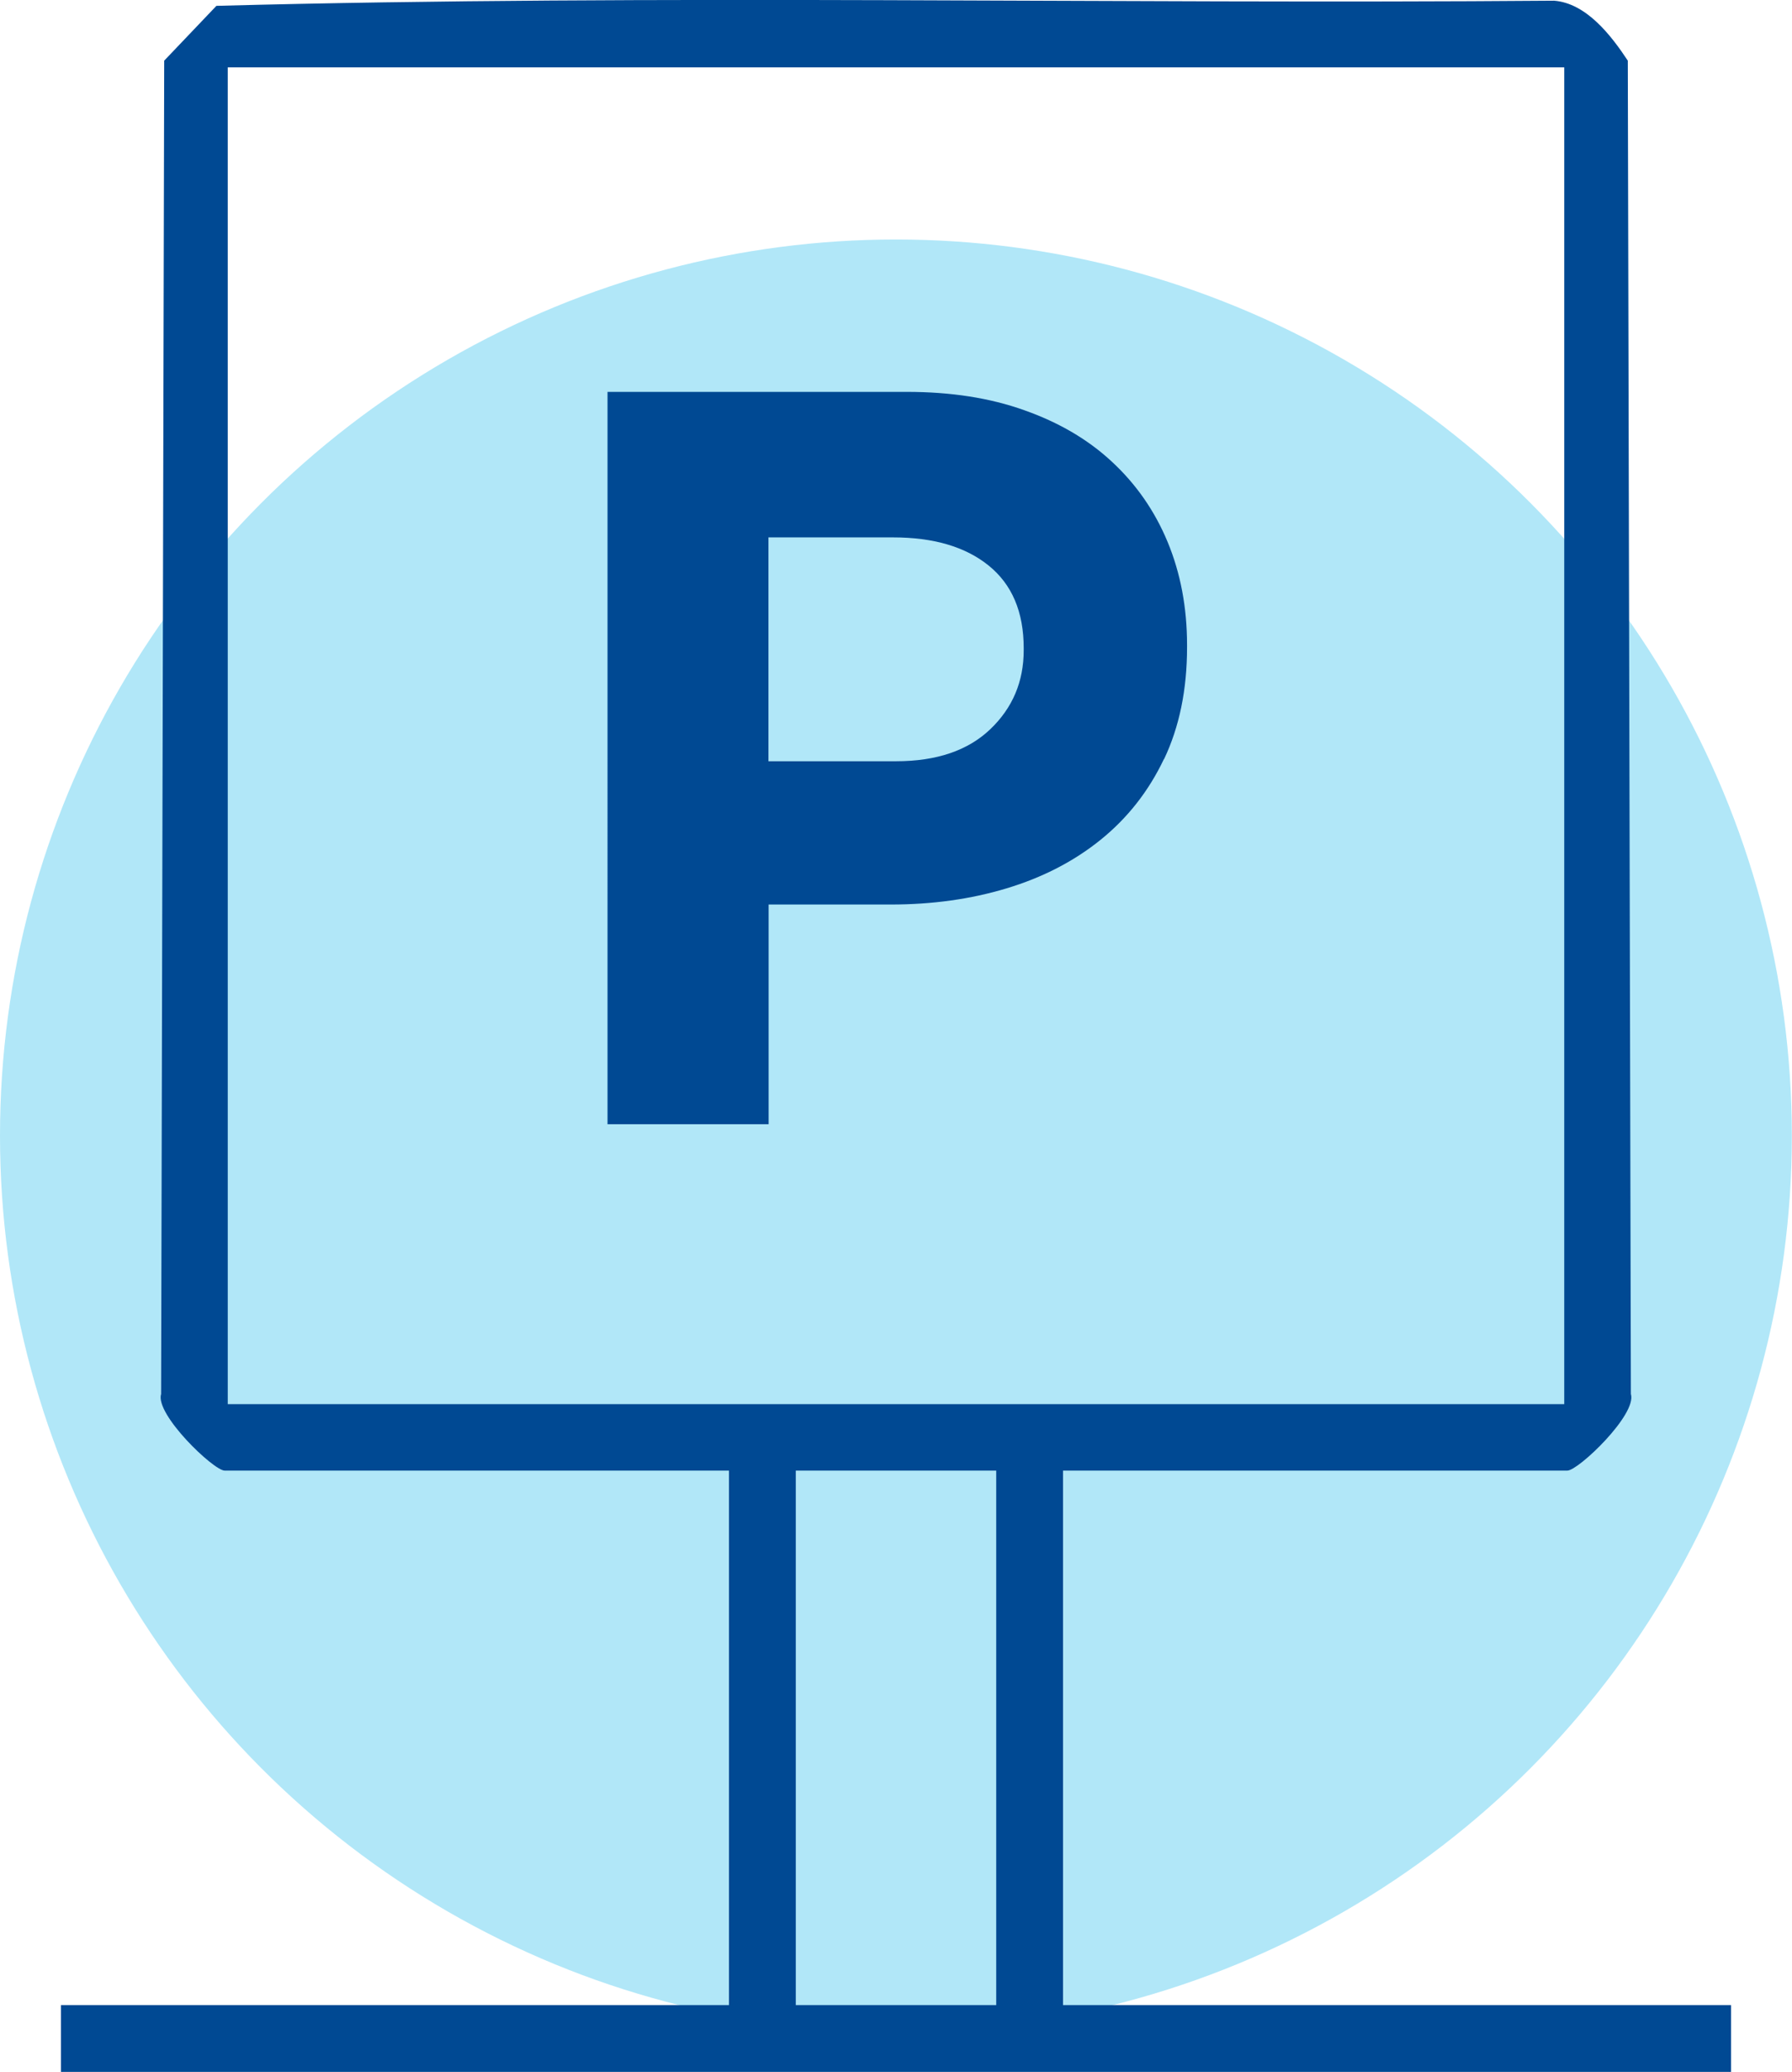 <?xml version="1.0" encoding="UTF-8"?>
<svg id="Capa_2" data-name="Capa 2" xmlns="http://www.w3.org/2000/svg" viewBox="0 0 104.33 120.61">
  <defs>
    <style>
      .cls-1 {
        fill: #004993;
      }

      .cls-2 {
        fill: #b1e7f8;
      }
    </style>
  </defs>
  <g id="Capa_1-2" data-name="Capa 1">
    <g>
      <circle class="cls-2" cx="52.16" cy="66.1" r="52.16"/>
      <g>
        <path class="cls-1" d="M61.89,85.6v31.11h38.89v3.89H3.55v-3.89h38.89v-31.11H13.08c-.64,0-4.07-3.28-3.7-4.46l.18-77.61L12.6.34c25.89-.69,51.93-.09,77.88-.3,1.88.15,3.32,2.02,4.29,3.49l.18,77.61c.37,1.19-3.06,4.46-3.7,4.46h-29.36ZM13.26,3.92v77.81h77.81V3.92H13.26ZM46.33,85.6v31.11h11.67v-31.11h-11.67Z"/>
        <path class="cls-1" d="M67.76,44.19c-.89,1.87-2.12,3.43-3.68,4.69-1.56,1.26-3.39,2.2-5.48,2.83s-4.33.94-6.73.94h-7.12v12.79h-9.38V22.81h17.42c2.56,0,4.84.35,6.85,1.07,2.01.71,3.72,1.71,5.11,3.01,1.4,1.3,2.48,2.85,3.23,4.66.75,1.81,1.13,3.81,1.13,6v.12c0,2.48-.45,4.65-1.34,6.52ZM59.6,37.73c0-2.11-.68-3.71-2.04-4.81-1.36-1.1-3.22-1.64-5.57-1.64h-7.25v13.03h7.43c2.35,0,4.18-.62,5.48-1.86,1.3-1.24,1.95-2.77,1.95-4.6v-.12Z"/>
      </g>
    </g>
  </g>
</svg>